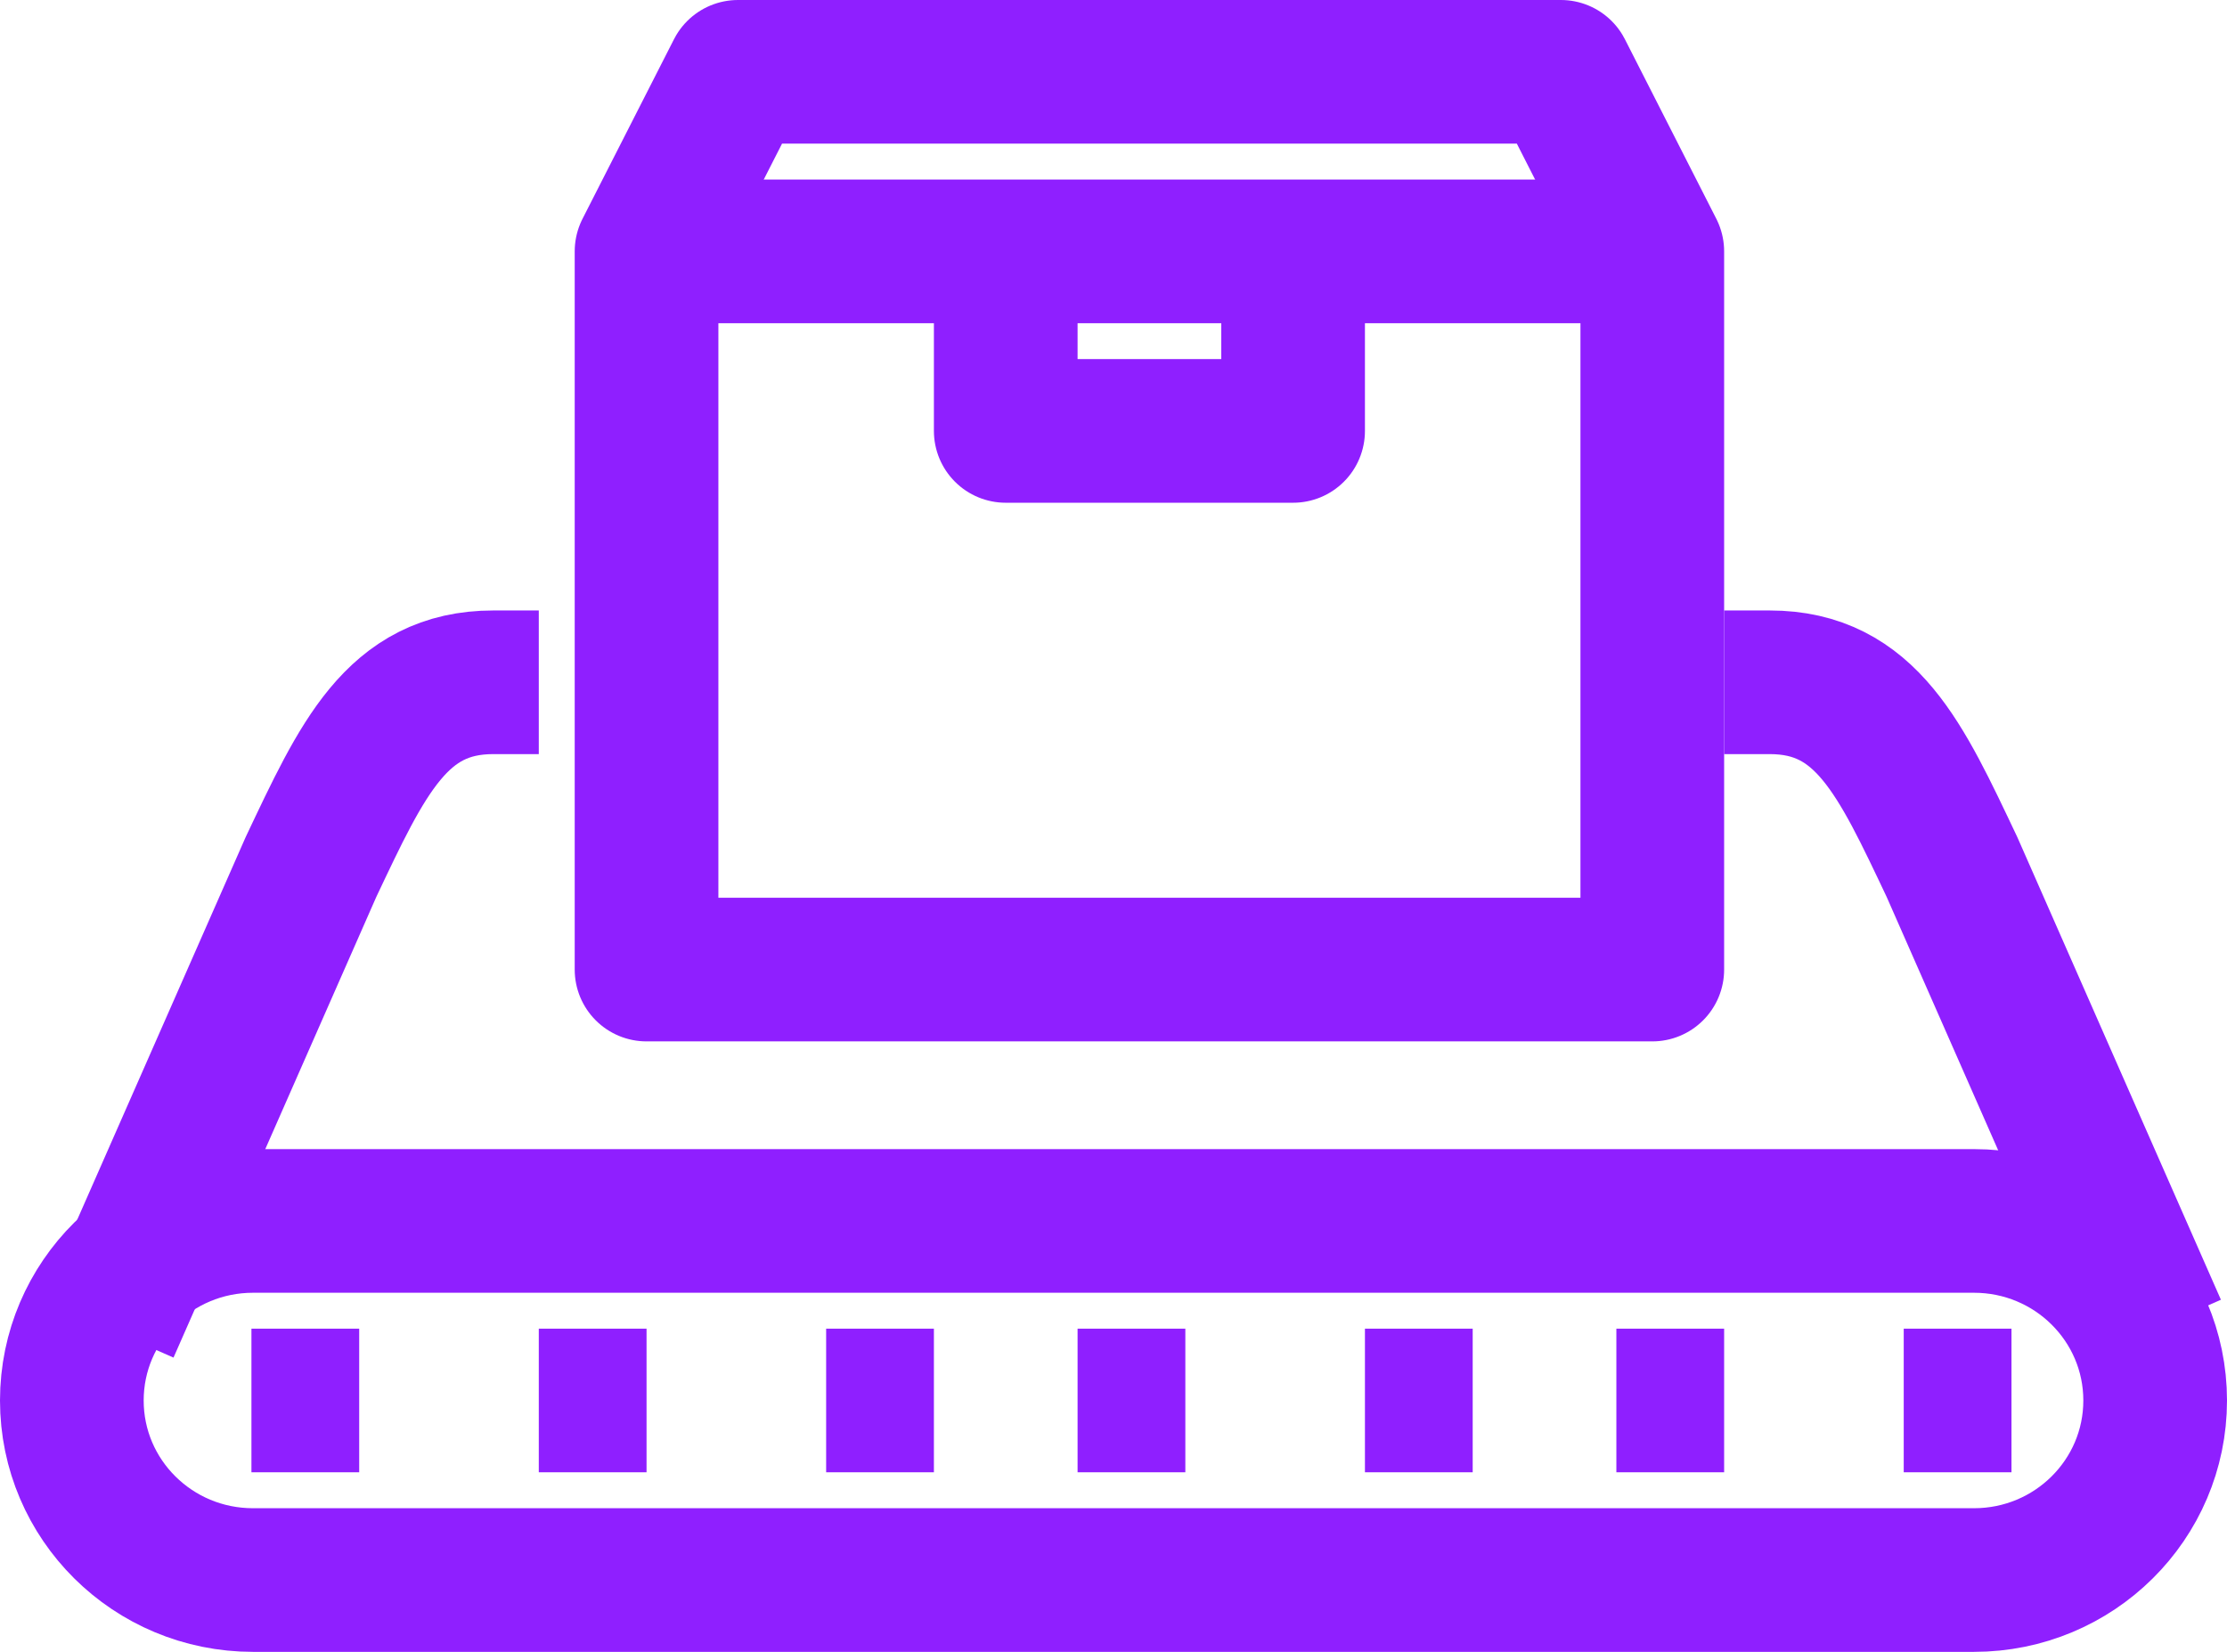<?xml version="1.0" encoding="UTF-8"?> <svg xmlns="http://www.w3.org/2000/svg" width="62" height="46" viewBox="0 0 62 46" fill="none"> <path d="M33 39H30" stroke="#8F1FFF" stroke-width="4" stroke-linejoin="round"></path> <path d="M7 39H10" stroke="#8F1FFF" stroke-width="4" stroke-linejoin="round"></path> <path d="M23 39H26" stroke="#8F1FFF" stroke-width="4" stroke-linejoin="round"></path> <path d="M15 39H18" stroke="#8F1FFF" stroke-width="4" stroke-linejoin="round"></path> <path d="M56 39H53" stroke="#8F1FFF" stroke-width="4" stroke-linejoin="round"></path> <path d="M41 39H38" stroke="#8F1FFF" stroke-width="4" stroke-linejoin="round"></path> <path d="M48 39H45" stroke="#8F1FFF" stroke-width="4" stroke-linejoin="round"></path> <path d="M15 19H13.732C11.042 19 10.078 21.147 8.658 24.143L3 37" stroke="#8F1FFF" stroke-width="4" stroke-linejoin="round"></path> <path d="M31 44H54.956C57.743 44 60 41.763 60 39C60 36.237 57.743 34 54.956 34H7.043C4.257 34 2 36.237 2 39C2 41.763 4.257 44 7.043 44H31Z" stroke="#8F1FFF" stroke-width="4" stroke-linejoin="round"></path> <path d="M48 19H49.269C51.958 19 52.922 21.147 54.343 24.143L60 37" stroke="#8F1FFF" stroke-width="4" stroke-linejoin="round"></path> <path d="M32 27H18V7L20.546 2H43.455L46 7V27H32Z" stroke="#8F1FFF" stroke-width="4" stroke-linejoin="round"></path> <path d="M18 7H46" stroke="#8F1FFF" stroke-width="4" stroke-linejoin="round"></path> <path d="M36 7V12H28V7" stroke="#8F1FFF" stroke-width="4" stroke-linejoin="round"></path> </svg> 